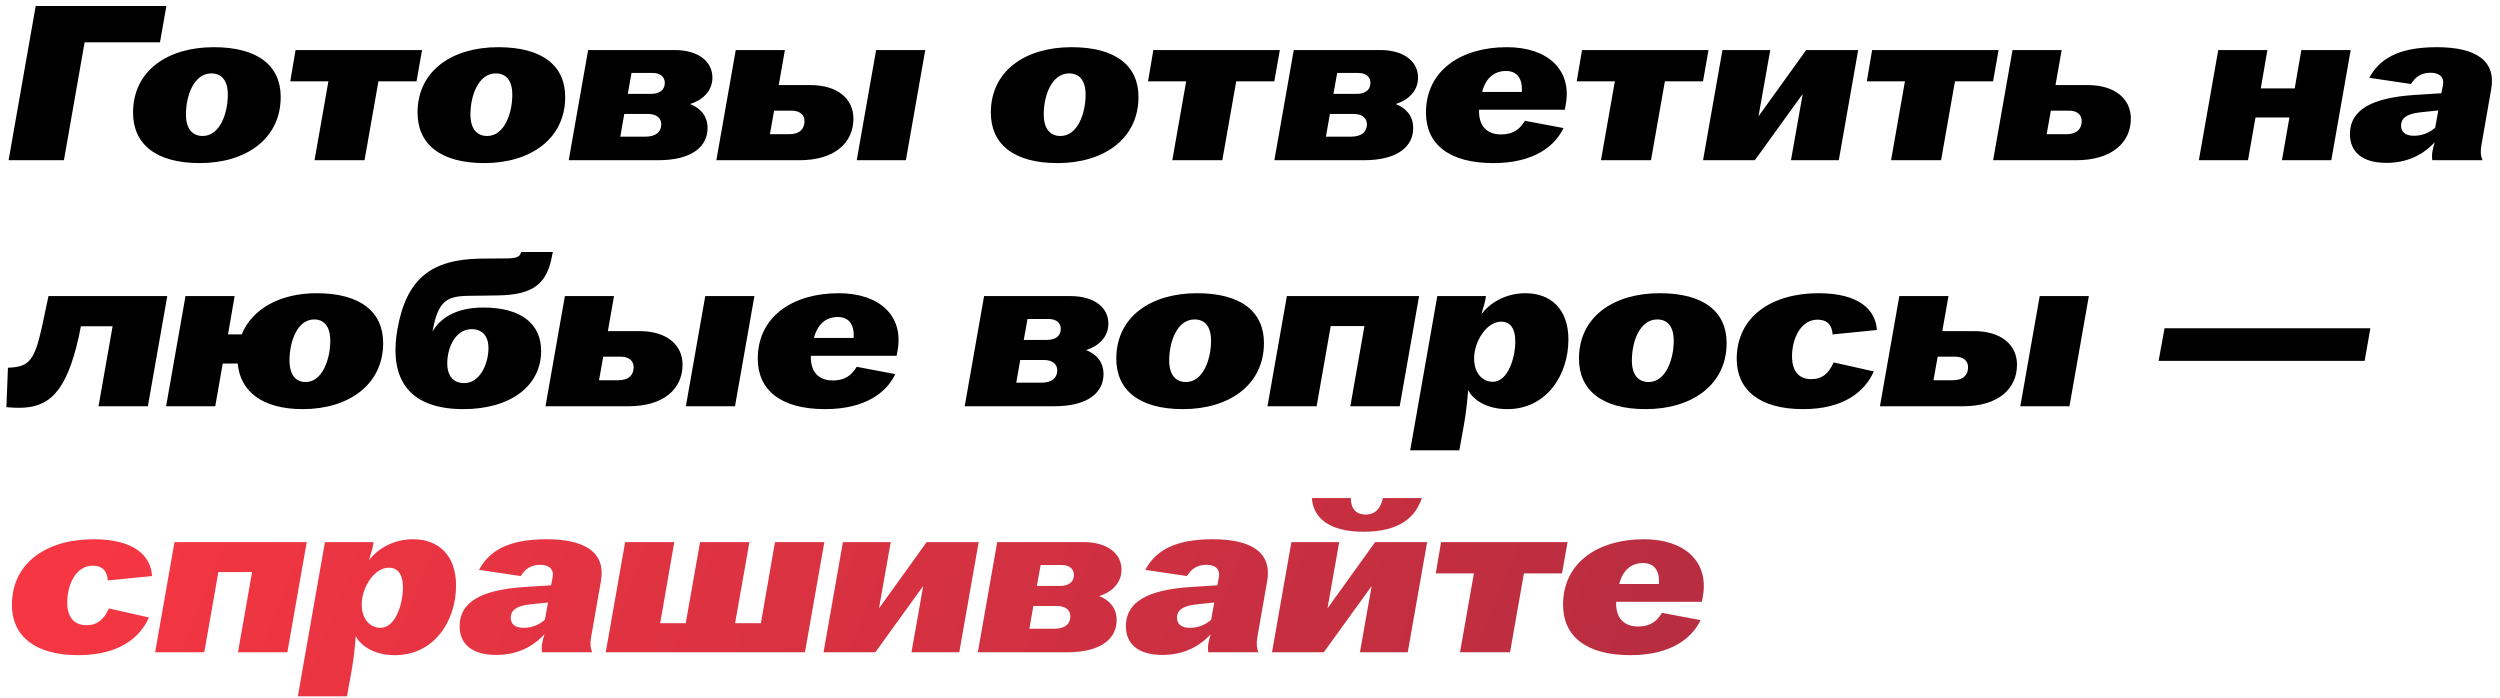 <?xml version="1.0" encoding="UTF-8"?> <svg xmlns="http://www.w3.org/2000/svg" width="315" height="88" viewBox="0 0 315 88" fill="none"><path d="M1.083 20.189L4.498 0.753H20.964L20.158 5.334H10.662L8.053 20.189H1.083ZM25.178 20.55C19.653 20.55 16.765 18.162 16.765 14.191C16.765 8.888 21.152 5.945 26.928 5.945C32.536 5.945 35.368 8.305 35.368 12.22C35.368 17.523 30.954 20.55 25.178 20.55ZM25.54 17.134C27.705 17.134 28.705 14.275 28.705 11.942C28.705 9.999 27.816 9.249 26.622 9.249C24.429 9.249 23.429 12.053 23.429 14.413C23.429 16.357 24.346 17.134 25.54 17.134ZM39.629 20.189L41.378 10.249H36.574L37.241 6.306H53.178L52.484 10.249H47.681L45.931 20.189H39.629ZM61.025 20.55C55.499 20.55 52.611 18.162 52.611 14.191C52.611 8.888 56.998 5.945 62.774 5.945C68.382 5.945 71.215 8.305 71.215 12.22C71.215 17.523 66.8 20.55 61.025 20.55ZM61.386 17.134C63.551 17.134 64.551 14.275 64.551 11.942C64.551 9.999 63.662 9.249 62.468 9.249C60.275 9.249 59.275 12.053 59.275 14.413C59.275 16.357 60.191 17.134 61.386 17.134ZM71.66 20.189L74.104 6.306H84.988C88.07 6.306 89.764 7.805 89.764 9.777C89.764 11.526 88.459 12.636 86.959 13.108C88.153 13.581 89.153 14.524 89.153 16.135C89.153 18.356 87.348 20.189 82.905 20.189H71.66ZM81.323 17.218C82.656 17.218 83.322 16.607 83.322 15.663C83.322 14.886 82.739 14.358 81.628 14.358H78.657L78.157 17.218H81.323ZM81.989 11.831C83.072 11.831 83.766 11.359 83.766 10.443C83.766 9.693 83.211 9.193 82.239 9.193H79.573L79.102 11.831H81.989ZM90.261 20.189L92.705 6.306H98.896L98.119 10.721H102.117C105.56 10.721 107.531 12.47 107.531 14.941C107.531 17.995 105.171 20.189 100.729 20.189H90.261ZM99.424 16.912C100.784 16.912 101.367 16.218 101.367 15.274C101.367 14.469 100.784 13.941 99.729 13.941H97.536L97.008 16.912H99.424ZM107.948 20.189L110.391 6.306H116.583L114.14 20.189H107.948ZM133.259 20.55C127.733 20.55 124.846 18.162 124.846 14.191C124.846 8.888 129.233 5.945 135.008 5.945C140.617 5.945 143.449 8.305 143.449 12.22C143.449 17.523 139.034 20.55 133.259 20.55ZM133.62 17.134C135.785 17.134 136.785 14.275 136.785 11.942C136.785 9.999 135.897 9.249 134.703 9.249C132.509 9.249 131.51 12.053 131.51 14.413C131.51 16.357 132.426 17.134 133.62 17.134ZM147.709 20.189L149.458 10.249H144.655L145.321 6.306H161.259L160.564 10.249H155.761L154.012 20.189H147.709ZM160.57 20.189L163.014 6.306H173.898C176.98 6.306 178.674 7.805 178.674 9.777C178.674 11.526 177.369 12.636 175.869 13.108C177.063 13.581 178.063 14.524 178.063 16.135C178.063 18.356 176.258 20.189 171.815 20.189H160.57ZM170.233 17.218C171.566 17.218 172.232 16.607 172.232 15.663C172.232 14.886 171.649 14.358 170.538 14.358H167.567L167.067 17.218H170.233ZM170.899 11.831C171.982 11.831 172.676 11.359 172.676 10.443C172.676 9.693 172.121 9.193 171.149 9.193H168.484L168.012 11.831H170.899ZM188.169 20.55C182.532 20.55 179.672 18.134 179.672 14.191C179.672 8.86 184.115 5.945 189.862 5.945C194.999 5.945 198.109 8.777 197.276 13.22L197.165 13.83H186.364C186.28 15.718 187.225 16.94 189.14 16.94C190.723 16.94 191.528 16.218 192.139 15.219L196.998 16.135C195.971 18.328 193.361 20.55 188.169 20.55ZM191.75 11.581C191.861 9.804 191.084 8.944 189.751 8.944C188.28 8.944 187.197 9.832 186.752 11.581H191.75ZM201.722 20.189L203.471 10.249H198.668L199.334 6.306H215.272L214.577 10.249H209.774L208.025 20.189H201.722ZM214.583 20.189L217.027 6.306H223.052L221.58 14.608H221.608L227.578 6.306H234.13L231.687 20.189H225.662L227.133 11.887H227.106L221.108 20.189H214.583ZM238.273 20.189L240.022 10.249H235.219L235.885 6.306H251.823L251.128 10.249H246.325L244.576 20.189H238.273ZM251.134 20.189L253.578 6.306H259.769L258.992 10.721H263.074C266.489 10.721 268.488 12.47 268.488 14.941C268.488 17.995 266.044 20.189 261.602 20.189H251.134ZM260.38 16.912C261.685 16.912 262.296 16.218 262.296 15.274C262.296 14.469 261.741 13.941 260.686 13.941H258.409L257.881 16.912H260.38ZM277.056 20.189L279.5 6.306H285.691L284.858 11.137H289.134L289.967 6.306H296.187L293.743 20.189H287.524L288.468 14.802H284.192L283.248 20.189H277.056ZM300.701 20.522C297.619 20.522 296.092 19.134 296.092 16.885C296.092 13.83 298.868 12.331 304.144 11.97L307.614 11.748L307.809 10.748C308.003 9.777 307.42 9.166 306.254 9.166C305.088 9.166 304.366 9.666 303.783 10.582L298.535 9.804C299.729 7.583 301.95 5.945 307.031 5.945C312.029 5.945 314.528 7.694 313.889 11.248L312.64 18.384C312.529 19.05 312.557 19.661 312.807 20.189H306.476C306.42 19.883 306.42 19.522 306.476 19.134C306.531 18.773 306.643 18.356 306.781 17.912C305.893 18.884 304.005 20.522 300.701 20.522ZM304.171 17.107C305.393 17.107 306.337 16.551 306.837 16.079L307.226 13.914L304.866 14.164C303.144 14.358 302.533 14.969 302.533 15.829C302.533 16.607 303.033 17.107 304.171 17.107ZM1 46.33C3.527 46.246 4.304 45.608 5.248 41.36L6.109 37.306H21.075L18.631 51.189H12.412L14.189 41.11H10.191L9.913 42.498C8.33 49.495 6.137 51.383 2.388 51.383C1.611 51.383 0.806 51.3 0.806 51.3L1 46.33ZM38.143 51.55C33.034 51.55 30.258 49.301 29.952 45.802H28.064L27.12 51.189H20.928L23.372 37.306H29.563L28.73 42.137H30.452C31.812 38.833 35.394 36.945 39.892 36.945C45.418 36.945 48.277 39.305 48.277 43.22C48.277 48.523 43.863 51.55 38.143 51.55ZM38.504 48.135C40.614 48.135 41.614 45.275 41.614 42.942C41.614 40.999 40.725 40.249 39.587 40.249C37.449 40.249 36.477 43.053 36.477 45.413C36.477 47.357 37.365 48.135 38.504 48.135ZM58.381 51.55C52.05 51.55 48.885 48.301 50.079 41.471C51.217 35.057 54.383 32.697 60.519 32.586L63.962 32.558C65.239 32.53 65.544 32.28 65.656 31.753H69.654L69.57 32.169C68.932 35.723 67.266 37.139 62.768 37.223L58.853 37.278C56.16 37.334 55.16 38.083 54.494 41.776C55.41 40.194 57.298 38.75 60.908 38.75C65.739 38.75 68.182 40.86 68.182 44.219C68.182 48.634 64.323 51.55 58.381 51.55ZM58.492 48.273C60.463 48.273 61.546 45.858 61.546 43.859C61.546 42.248 60.658 41.471 59.436 41.471C57.381 41.471 56.354 43.803 56.354 45.774C56.354 47.496 57.242 48.273 58.492 48.273ZM68.732 51.189L71.175 37.306H77.367L76.59 41.721H80.588C84.031 41.721 86.002 43.47 86.002 45.941C86.002 48.995 83.642 51.189 79.2 51.189H68.732ZM77.895 47.912C79.255 47.912 79.838 47.218 79.838 46.274C79.838 45.469 79.255 44.941 78.2 44.941H76.007L75.479 47.912H77.895ZM86.419 51.189L88.862 37.306H95.054L92.61 51.189H86.419ZM103.977 51.55C98.34 51.55 95.48 49.134 95.48 45.191C95.48 39.86 99.923 36.945 105.67 36.945C110.807 36.945 113.917 39.777 113.084 44.219L112.973 44.83H102.172C102.089 46.718 103.033 47.94 104.948 47.94C106.531 47.94 107.336 47.218 107.947 46.219L112.806 47.135C111.779 49.328 109.169 51.55 103.977 51.55ZM107.558 42.581C107.669 40.804 106.892 39.944 105.559 39.944C104.088 39.944 103.005 40.832 102.561 42.581H107.558ZM121.552 51.189L123.995 37.306H134.879C137.961 37.306 139.655 38.805 139.655 40.777C139.655 42.526 138.35 43.636 136.851 44.108C138.045 44.581 139.044 45.525 139.044 47.135C139.044 49.356 137.239 51.189 132.797 51.189H121.552ZM131.214 48.218C132.547 48.218 133.213 47.607 133.213 46.663C133.213 45.886 132.63 45.358 131.52 45.358H128.549L128.049 48.218H131.214ZM131.881 42.831C132.964 42.831 133.658 42.359 133.658 41.443C133.658 40.693 133.102 40.194 132.131 40.194H129.465L128.993 42.831H131.881ZM149.067 51.55C143.541 51.55 140.654 49.162 140.654 45.191C140.654 39.888 145.041 36.945 150.816 36.945C156.425 36.945 159.257 39.305 159.257 43.22C159.257 48.523 154.842 51.55 149.067 51.55ZM149.428 48.135C151.594 48.135 152.593 45.275 152.593 42.942C152.593 40.999 151.705 40.249 150.511 40.249C148.317 40.249 147.318 43.053 147.318 45.413C147.318 47.357 148.234 48.135 149.428 48.135ZM159.703 51.189L162.146 37.306H178.805L176.362 51.189H170.143L171.92 41.082H167.671L165.894 51.189H159.703ZM177.684 56.742L181.099 37.306H187.236C187.125 38.028 186.958 38.611 186.653 39.583C187.597 38.333 189.512 36.945 192.206 36.945C195.315 36.945 197.62 38.861 197.62 42.776C197.62 47.301 194.816 51.55 189.929 51.55C187.069 51.55 185.514 50.189 184.987 49.162C184.875 50.606 184.709 52.133 184.431 53.66L183.876 56.742H177.684ZM188.096 48.107C190.012 48.107 190.928 45.053 190.928 43.026C190.928 41.221 190.179 40.527 189.151 40.527C187.291 40.527 185.736 43.053 185.736 45.164C185.736 47.107 186.875 48.107 188.096 48.107ZM207.364 51.55C201.839 51.55 198.951 49.162 198.951 45.191C198.951 39.888 203.338 36.945 209.113 36.945C214.722 36.945 217.554 39.305 217.554 43.22C217.554 48.523 213.139 51.55 207.364 51.55ZM207.725 48.135C209.891 48.135 210.89 45.275 210.89 42.942C210.89 40.999 210.002 40.249 208.808 40.249C206.614 40.249 205.615 43.053 205.615 45.413C205.615 47.357 206.531 48.135 207.725 48.135ZM227.184 51.55C221.686 51.55 218.826 49.106 218.826 45.219C218.826 39.888 223.241 36.945 229.127 36.945C234.264 36.945 236.346 39.055 236.485 41.582L230.904 42.137C230.849 40.971 230.238 40.277 229.016 40.277C226.878 40.277 225.795 42.692 225.795 44.886C225.795 46.885 226.767 47.773 228.211 47.773C229.627 47.773 230.432 47.024 231.043 45.663L236.097 46.802C234.986 49.301 232.376 51.55 227.184 51.55ZM236.872 51.189L239.315 37.306H245.507L244.73 41.721H248.728C252.171 41.721 254.142 43.47 254.142 45.941C254.142 48.995 251.782 51.189 247.339 51.189H236.872ZM246.034 47.912C247.395 47.912 247.978 47.218 247.978 46.274C247.978 45.469 247.395 44.941 246.34 44.941H244.146L243.619 47.912H246.034ZM254.559 51.189L257.002 37.306H263.194L260.75 51.189H254.559ZM271.984 45.469L272.734 41.36H298.667L297.945 45.469H271.984Z" fill="black"></path><path d="M9.857 82.55C4.36 82.55 1.5 80.106 1.5 76.219C1.5 70.888 5.915 67.945 11.801 67.945C16.938 67.945 19.02 70.055 19.159 72.582L13.578 73.137C13.522 71.971 12.912 71.277 11.69 71.277C9.552 71.277 8.469 73.692 8.469 75.886C8.469 77.885 9.441 78.773 10.885 78.773C12.301 78.773 13.106 78.024 13.717 76.663L18.77 77.802C17.659 80.301 15.05 82.55 9.857 82.55ZM19.545 82.189L21.989 68.306H38.648L36.205 82.189H29.985L31.762 72.082H27.514L25.737 82.189H19.545ZM37.527 87.742L40.942 68.306H47.078C46.967 69.028 46.801 69.611 46.495 70.583C47.439 69.333 49.355 67.945 52.048 67.945C55.158 67.945 57.463 69.861 57.463 73.776C57.463 78.302 54.658 82.55 49.772 82.55C46.912 82.55 45.357 81.189 44.829 80.162C44.718 81.606 44.552 83.133 44.274 84.66L43.719 87.742H37.527ZM47.939 79.107C49.855 79.107 50.771 76.052 50.771 74.026C50.771 72.221 50.022 71.527 48.994 71.527C47.134 71.527 45.579 74.053 45.579 76.164C45.579 78.107 46.717 79.107 47.939 79.107ZM62.523 82.522C59.441 82.522 57.914 81.134 57.914 78.885C57.914 75.83 60.69 74.331 65.966 73.97L69.436 73.748L69.631 72.748C69.825 71.777 69.242 71.166 68.076 71.166C66.91 71.166 66.188 71.665 65.605 72.582L60.357 71.804C61.551 69.583 63.772 67.945 68.853 67.945C73.851 67.945 76.35 69.694 75.712 73.248L74.462 80.384C74.351 81.05 74.379 81.661 74.629 82.189H68.298C68.243 81.883 68.243 81.522 68.298 81.134C68.354 80.773 68.465 80.356 68.603 79.912C67.715 80.884 65.827 82.522 62.523 82.522ZM65.993 79.107C67.215 79.107 68.159 78.551 68.659 78.079L69.048 75.914L66.688 76.164C64.966 76.358 64.355 76.969 64.355 77.829C64.355 78.607 64.855 79.107 65.993 79.107ZM76.324 82.189L78.767 68.306H84.959L83.182 78.524H86.403L88.208 68.306H94.427L92.623 78.524H95.871L97.648 68.306H103.868L101.424 82.189H76.324ZM103.764 82.189L106.208 68.306H112.233L110.761 76.608H110.789L116.759 68.306H123.312L120.868 82.189H114.843L116.315 73.887H116.287L110.289 82.189H103.764ZM123.206 82.189L125.649 68.306H136.533C139.615 68.306 141.309 69.805 141.309 71.777C141.309 73.526 140.004 74.636 138.505 75.109C139.699 75.581 140.698 76.525 140.698 78.135C140.698 80.356 138.894 82.189 134.451 82.189H123.206ZM132.868 79.218C134.201 79.218 134.867 78.607 134.867 77.663C134.867 76.885 134.284 76.358 133.174 76.358H130.203L129.703 79.218H132.868ZM133.535 73.831C134.618 73.831 135.312 73.359 135.312 72.443C135.312 71.693 134.756 71.194 133.785 71.194H131.119L130.647 73.831H133.535ZM146.471 82.522C143.389 82.522 141.862 81.134 141.862 78.885C141.862 75.83 144.638 74.331 149.914 73.97L153.384 73.748L153.579 72.748C153.773 71.777 153.19 71.166 152.024 71.166C150.858 71.166 150.136 71.665 149.553 72.582L144.305 71.804C145.499 69.583 147.72 67.945 152.801 67.945C157.799 67.945 160.298 69.694 159.659 73.248L158.41 80.384C158.299 81.05 158.327 81.661 158.577 82.189H152.246C152.19 81.883 152.19 81.522 152.246 81.134C152.302 80.773 152.413 80.356 152.551 79.912C151.663 80.884 149.775 82.522 146.471 82.522ZM149.941 79.107C151.163 79.107 152.107 78.551 152.607 78.079L152.996 75.914L150.636 76.164C148.914 76.358 148.303 76.969 148.303 77.829C148.303 78.607 148.803 79.107 149.941 79.107ZM160.272 82.189L162.715 68.306H168.741L167.269 76.608H167.297L173.266 68.306H179.819L177.376 82.189H171.351L172.822 73.887H172.794L166.797 82.189H160.272ZM171.795 67.001C167.269 67.001 165.436 65.085 165.298 62.753H170.212C170.184 64.085 170.879 64.835 172.072 64.835C173.239 64.835 173.961 64.113 174.238 62.753H179.153C178.348 65.196 176.321 67.001 171.795 67.001ZM183.962 82.189L185.711 72.249H180.907L181.574 68.306H197.511L196.817 72.249H192.014L190.264 82.189H183.962ZM205.441 82.55C199.804 82.55 196.944 80.134 196.944 76.191C196.944 70.86 201.387 67.945 207.135 67.945C212.271 67.945 215.381 70.777 214.548 75.219L214.437 75.83H203.636C203.553 77.718 204.497 78.94 206.413 78.94C207.995 78.94 208.8 78.218 209.411 77.219L214.27 78.135C213.243 80.328 210.633 82.55 205.441 82.55ZM209.023 73.581C209.134 71.804 208.356 70.944 207.023 70.944C205.552 70.944 204.469 71.832 204.025 73.581H209.023Z" fill="url(#paint0_linear_1749_24)"></path><defs><linearGradient id="paint0_linear_1749_24" x1="30.268" y1="-31.47" x2="336.716" y2="92.144" gradientUnits="userSpaceOnUse"><stop stop-color="#FC3743"></stop><stop offset="1" stop-color="#91273E"></stop></linearGradient></defs></svg> 